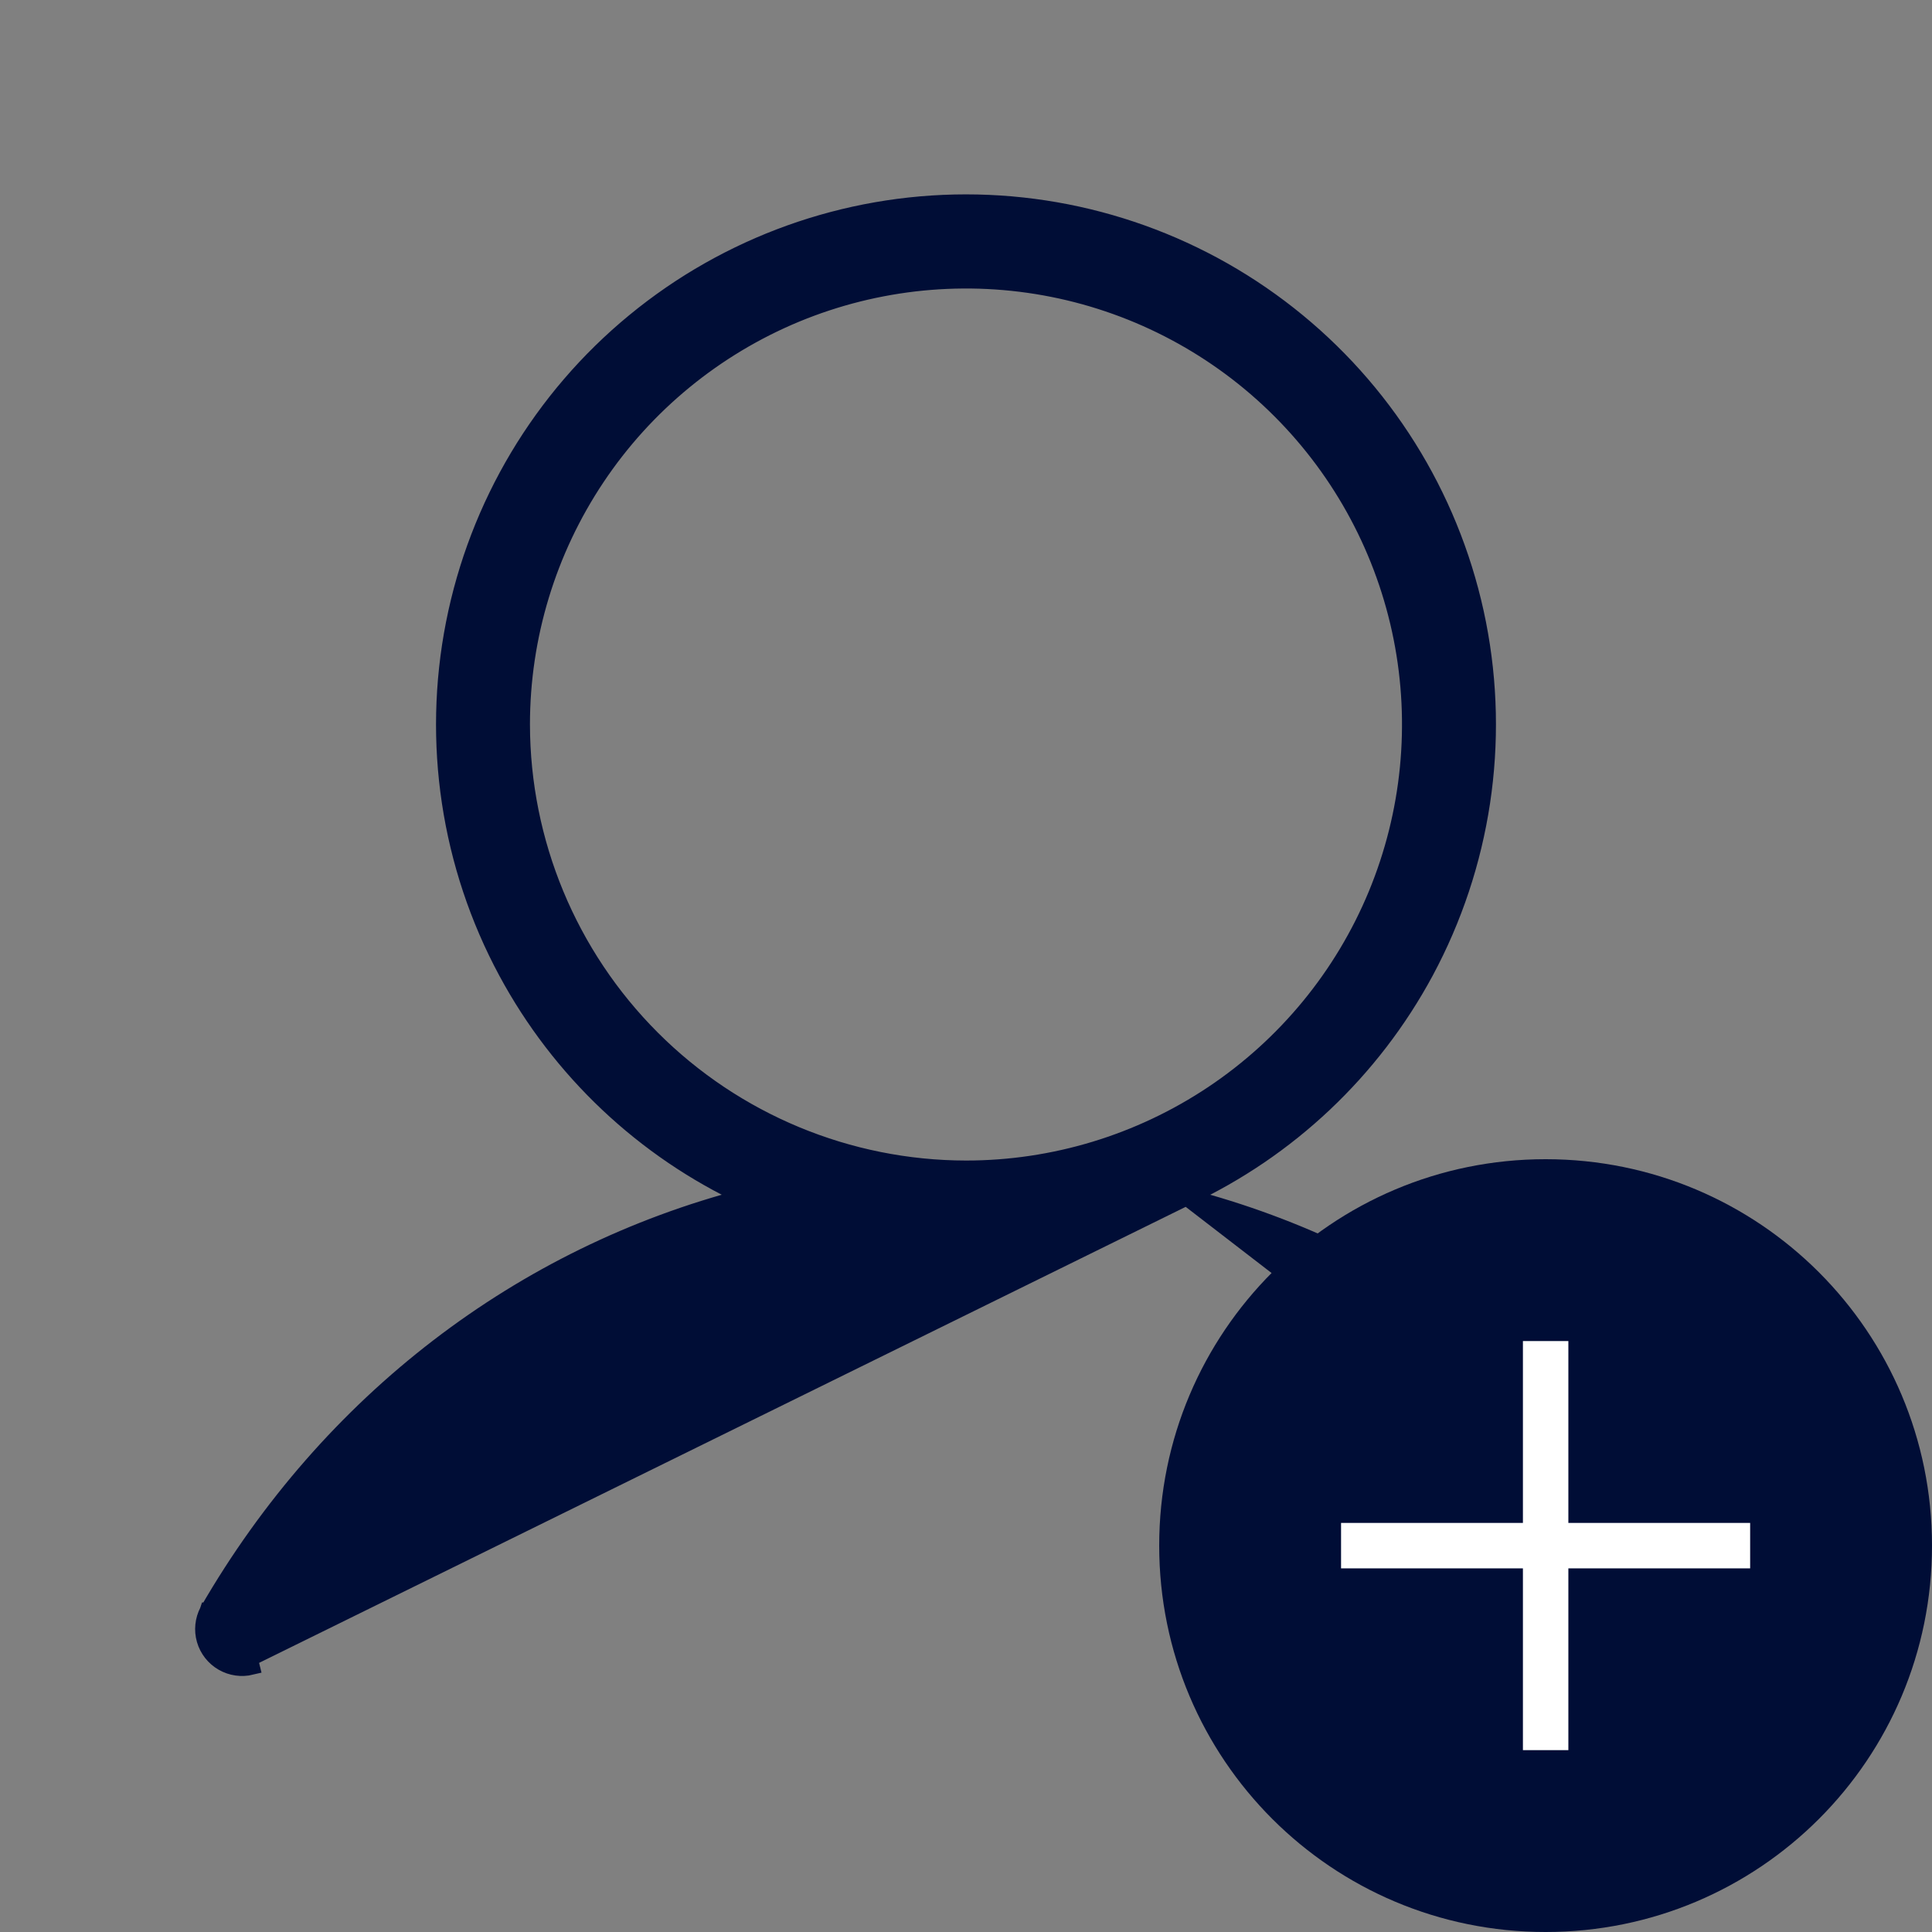 <svg width="23" height="23" viewBox="0 0 23 23" fill="none" xmlns="http://www.w3.org/2000/svg">
<rect x="0" y="0" width="23" height="23" fill="#808080" stroke="none"/>
<path d="M20.522 19.177L20.523 19.177C20.583 19.282 20.6 19.407 20.568 19.525C20.537 19.642 20.46 19.743 20.355 19.804M20.522 19.177L19.814 19.586L19.727 19.636C19.768 19.706 19.826 19.764 19.895 19.804C19.965 19.844 20.044 19.866 20.125 19.866M20.522 19.177C19.077 16.677 16.788 14.941 14.127 14.25M20.522 19.177L14.127 14.25M20.355 19.804C20.285 19.844 20.206 19.866 20.125 19.866M20.355 19.804C20.355 19.804 20.355 19.804 20.355 19.804L20.305 19.717L20.355 19.803C20.355 19.803 20.355 19.803 20.355 19.804ZM20.125 19.866L20.125 19.766L20.125 19.866C20.125 19.866 20.125 19.866 20.125 19.866ZM14.127 14.25C15.336 13.686 16.333 12.746 16.968 11.567C17.649 10.3 17.87 8.836 17.592 7.424C17.314 6.013 16.555 4.741 15.444 3.828C14.333 2.914 12.939 2.414 11.5 2.414C10.061 2.414 8.667 2.914 7.556 3.828C6.445 4.741 5.686 6.013 5.408 7.424C5.13 8.836 5.35 10.3 6.032 11.567C6.667 12.746 7.664 13.686 8.873 14.25C6.215 14.939 3.923 16.677 2.478 19.177L2.477 19.177L2.476 19.18C2.421 19.285 2.408 19.407 2.441 19.521C2.474 19.635 2.55 19.732 2.653 19.791C2.755 19.85 2.877 19.867 2.992 19.839L2.968 19.742L14.127 14.25ZM6.209 8.625C6.209 7.579 6.52 6.556 7.101 5.686C7.682 4.816 8.509 4.138 9.475 3.737C10.442 3.337 11.506 3.232 12.532 3.436C13.558 3.64 14.501 4.144 15.241 4.884C15.981 5.624 16.485 6.567 16.689 7.593C16.893 8.619 16.788 9.683 16.388 10.65C15.988 11.616 15.309 12.443 14.439 13.024C13.569 13.605 12.546 13.916 11.5 13.916C10.097 13.914 8.753 13.356 7.761 12.364C6.769 11.372 6.211 10.028 6.209 8.625Z" fill="#000D36" stroke="#000D36" stroke-width="0.2"/>
<path d="M18.4 23C15.857 23 13.8 20.944 13.8 18.4C13.8 15.857 15.857 13.8 18.4 13.8C20.944 13.8 23 15.857 23 18.4C23 20.944 20.944 23 18.4 23Z" fill="#000D36"/>
<path d="M15.965 18.13H20.835V18.671H15.965V18.13Z" fill="white"/>
<path d="M18.13 15.965H18.671V20.835H18.13V15.965Z" fill="white"/>
</svg>
